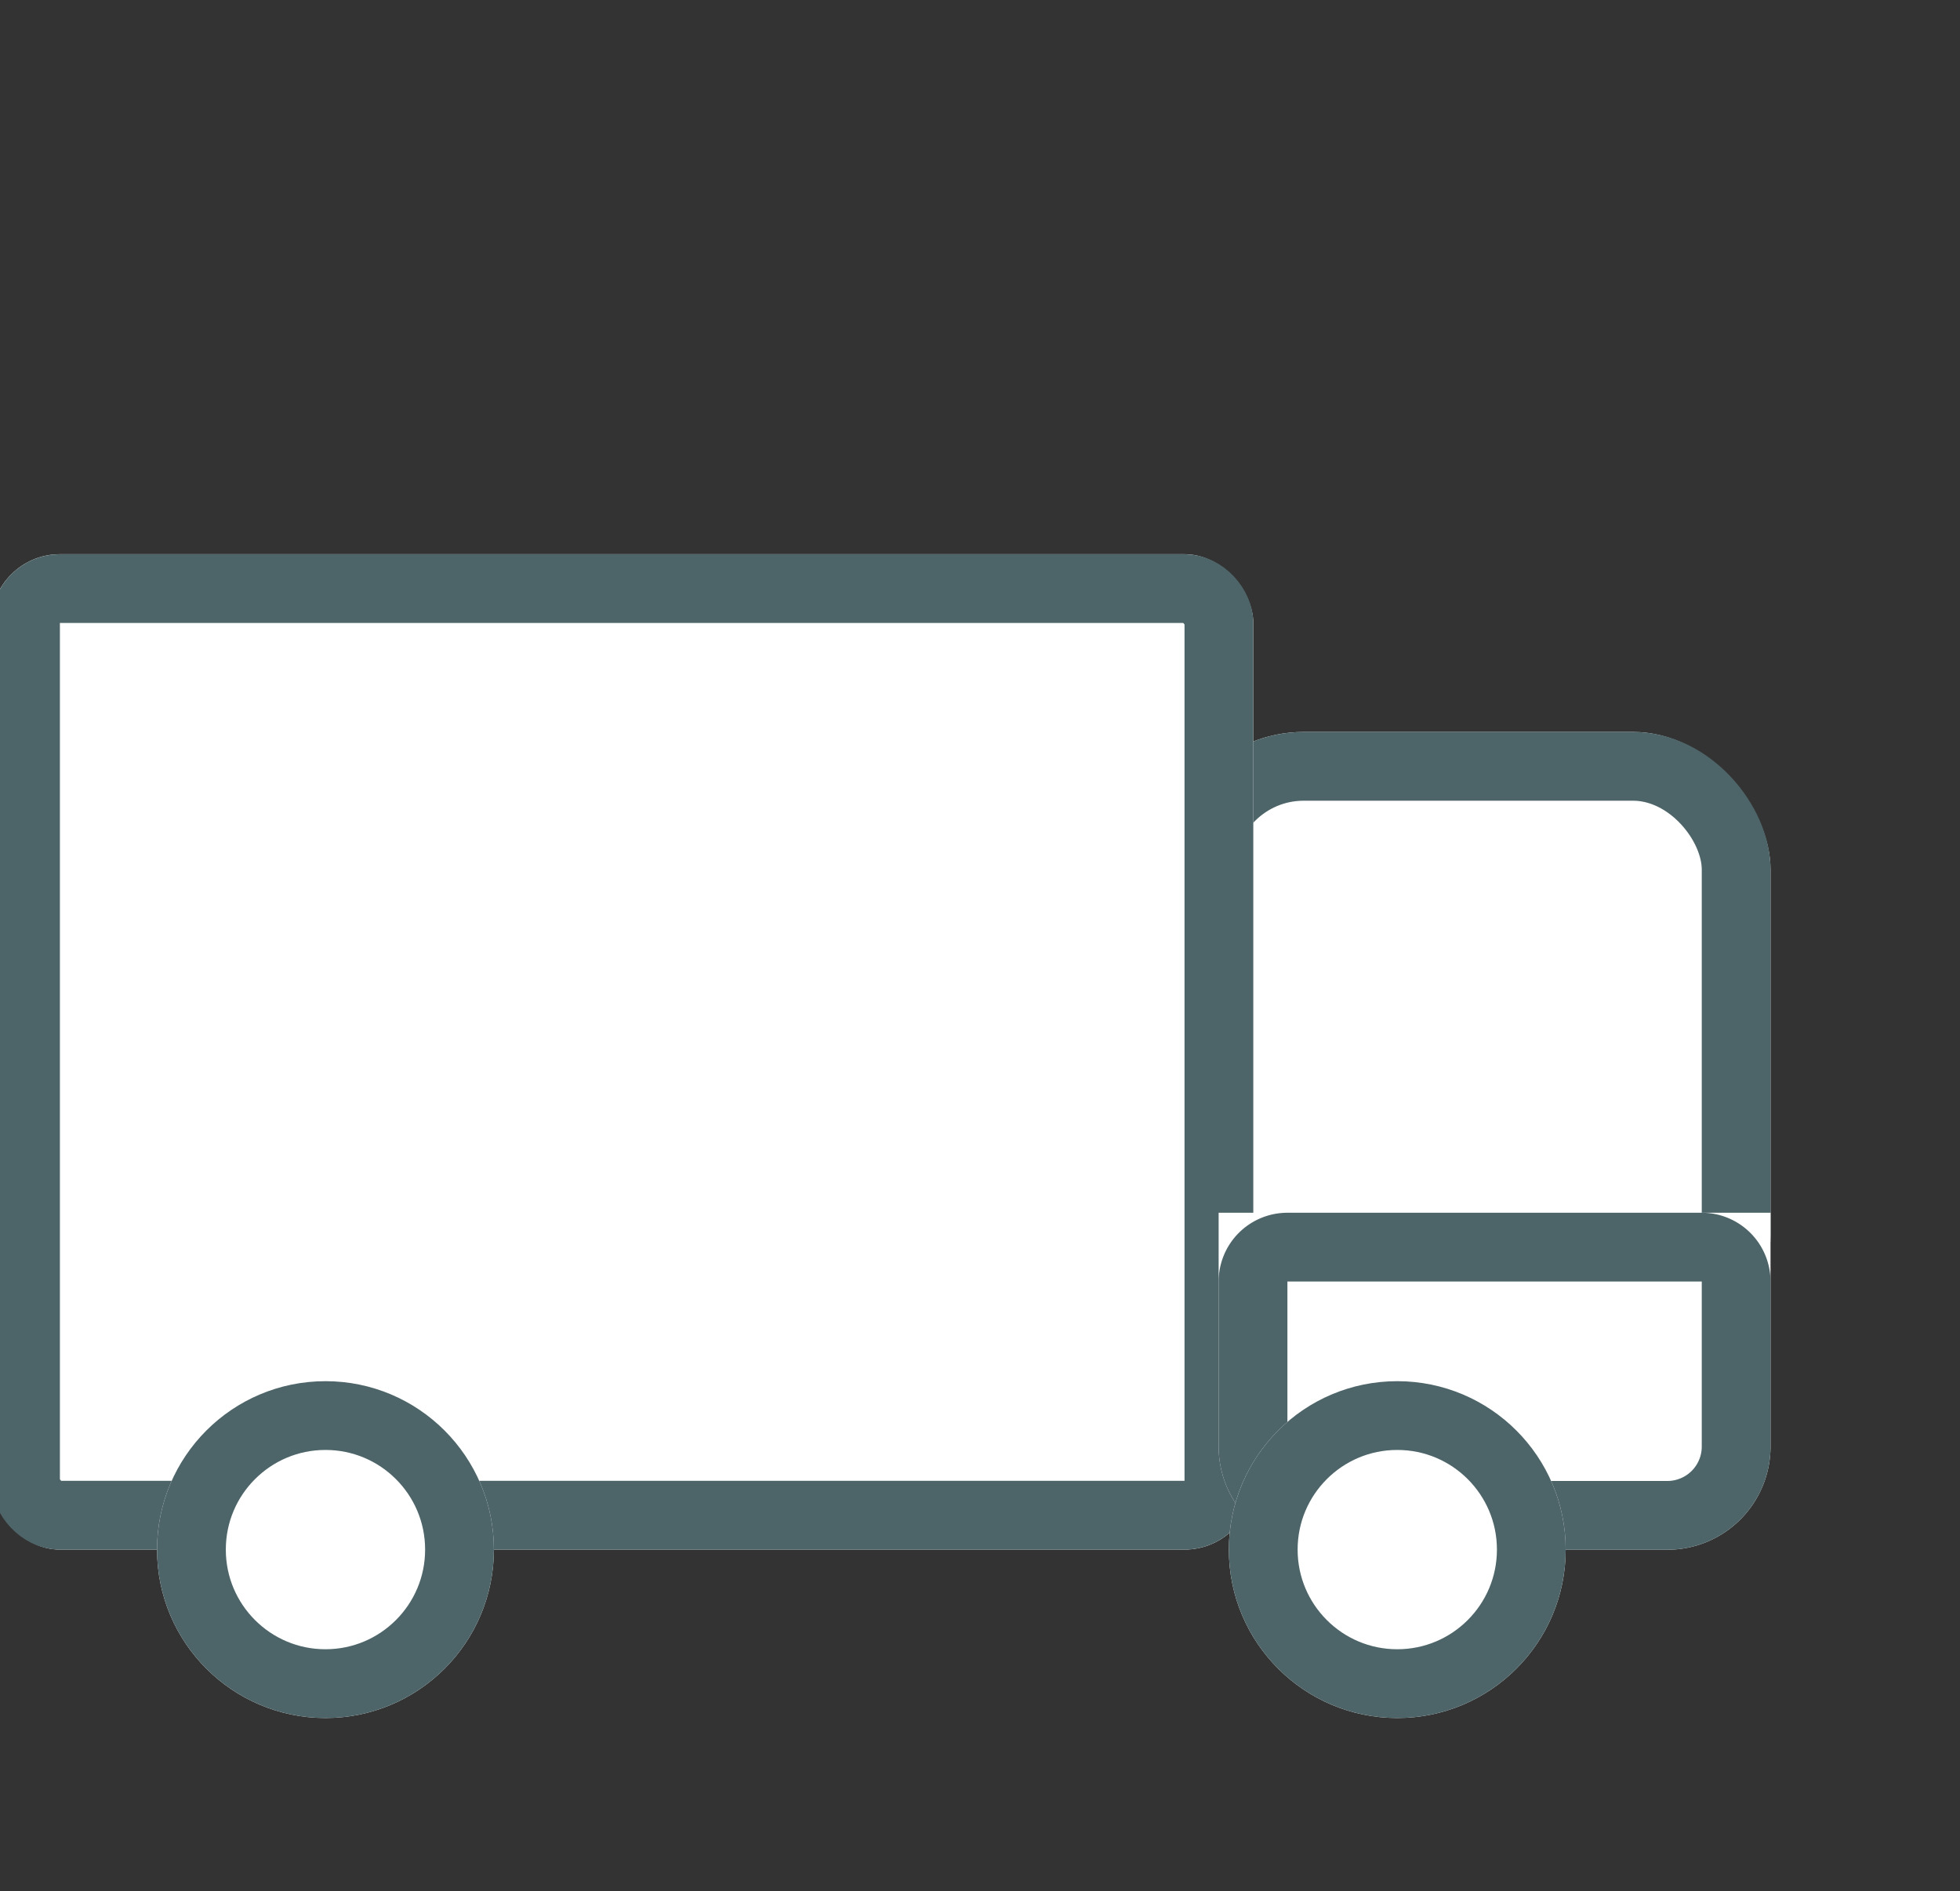<svg xmlns="http://www.w3.org/2000/svg" xmlns:xlink="http://www.w3.org/1999/xlink" width="57" height="55" viewBox="0 0 57 55">
  <rect x="0" y="0" width="57" height="55" fill="#333333" stroke="none"/>
  <defs>
    <clipPath id="clip-icon4">
      <rect width="57" height="55"/>
    </clipPath>
  </defs>
  <g id="icon4" clip-path="url(#clip-icon4)">
    <g id="Gruppe_246" data-name="Gruppe 246" transform="translate(-155.258 -466.883)">
      <g id="Rechteck_92" data-name="Rechteck 92" transform="translate(189.173 488.169)" fill="#fff" stroke="#4d6569" stroke-width="2">
        <rect width="17.575" height="18.609" rx="4" stroke="none"/>
        <rect x="1" y="1" width="15.575" height="16.609" rx="3" fill="none"/>
      </g>
      <g id="Rechteck_94" data-name="Rechteck 94" transform="translate(155 483)" fill="#fff" stroke="#4d6569" stroke-width="2">
        <rect width="36.706" height="28.948" rx="2" stroke="none"/>
        <rect x="1" y="1" width="34.706" height="26.948" rx="1" fill="none"/>
      </g>
      <g id="Ellipse_15" data-name="Ellipse 15" transform="translate(169.621 516.846) rotate(180)" fill="#fff" stroke="#4d6569" stroke-width="2">
        <circle cx="4.898" cy="4.898" r="4.898" stroke="none"/>
        <circle cx="4.898" cy="4.898" r="3.898" fill="none"/>
      </g>
      <g id="Rechteck_93" data-name="Rechteck 93" transform="translate(190.698 502.152)" fill="#fff" stroke="#4d6569" stroke-width="2">
        <path d="M0,0H16.05a0,0,0,0,1,0,0V6.8a3,3,0,0,1-3,3H3a3,3,0,0,1-3-3V0A0,0,0,0,1,0,0Z" stroke="none"/>
        <path d="M2,1H14.05a1,1,0,0,1,1,1V6.8a2,2,0,0,1-2,2H3a2,2,0,0,1-2-2V2A1,1,0,0,1,2,1Z" fill="none"/>
      </g>
      <g id="Ellipse_14" data-name="Ellipse 14" transform="translate(190.995 507.05)" fill="#fff" stroke="#4d6569" stroke-width="2">
        <circle cx="4.898" cy="4.898" r="4.898" stroke="none"/>
        <circle cx="4.898" cy="4.898" r="3.898" fill="none"/>
      </g>
    </g>
  </g>
</svg>

